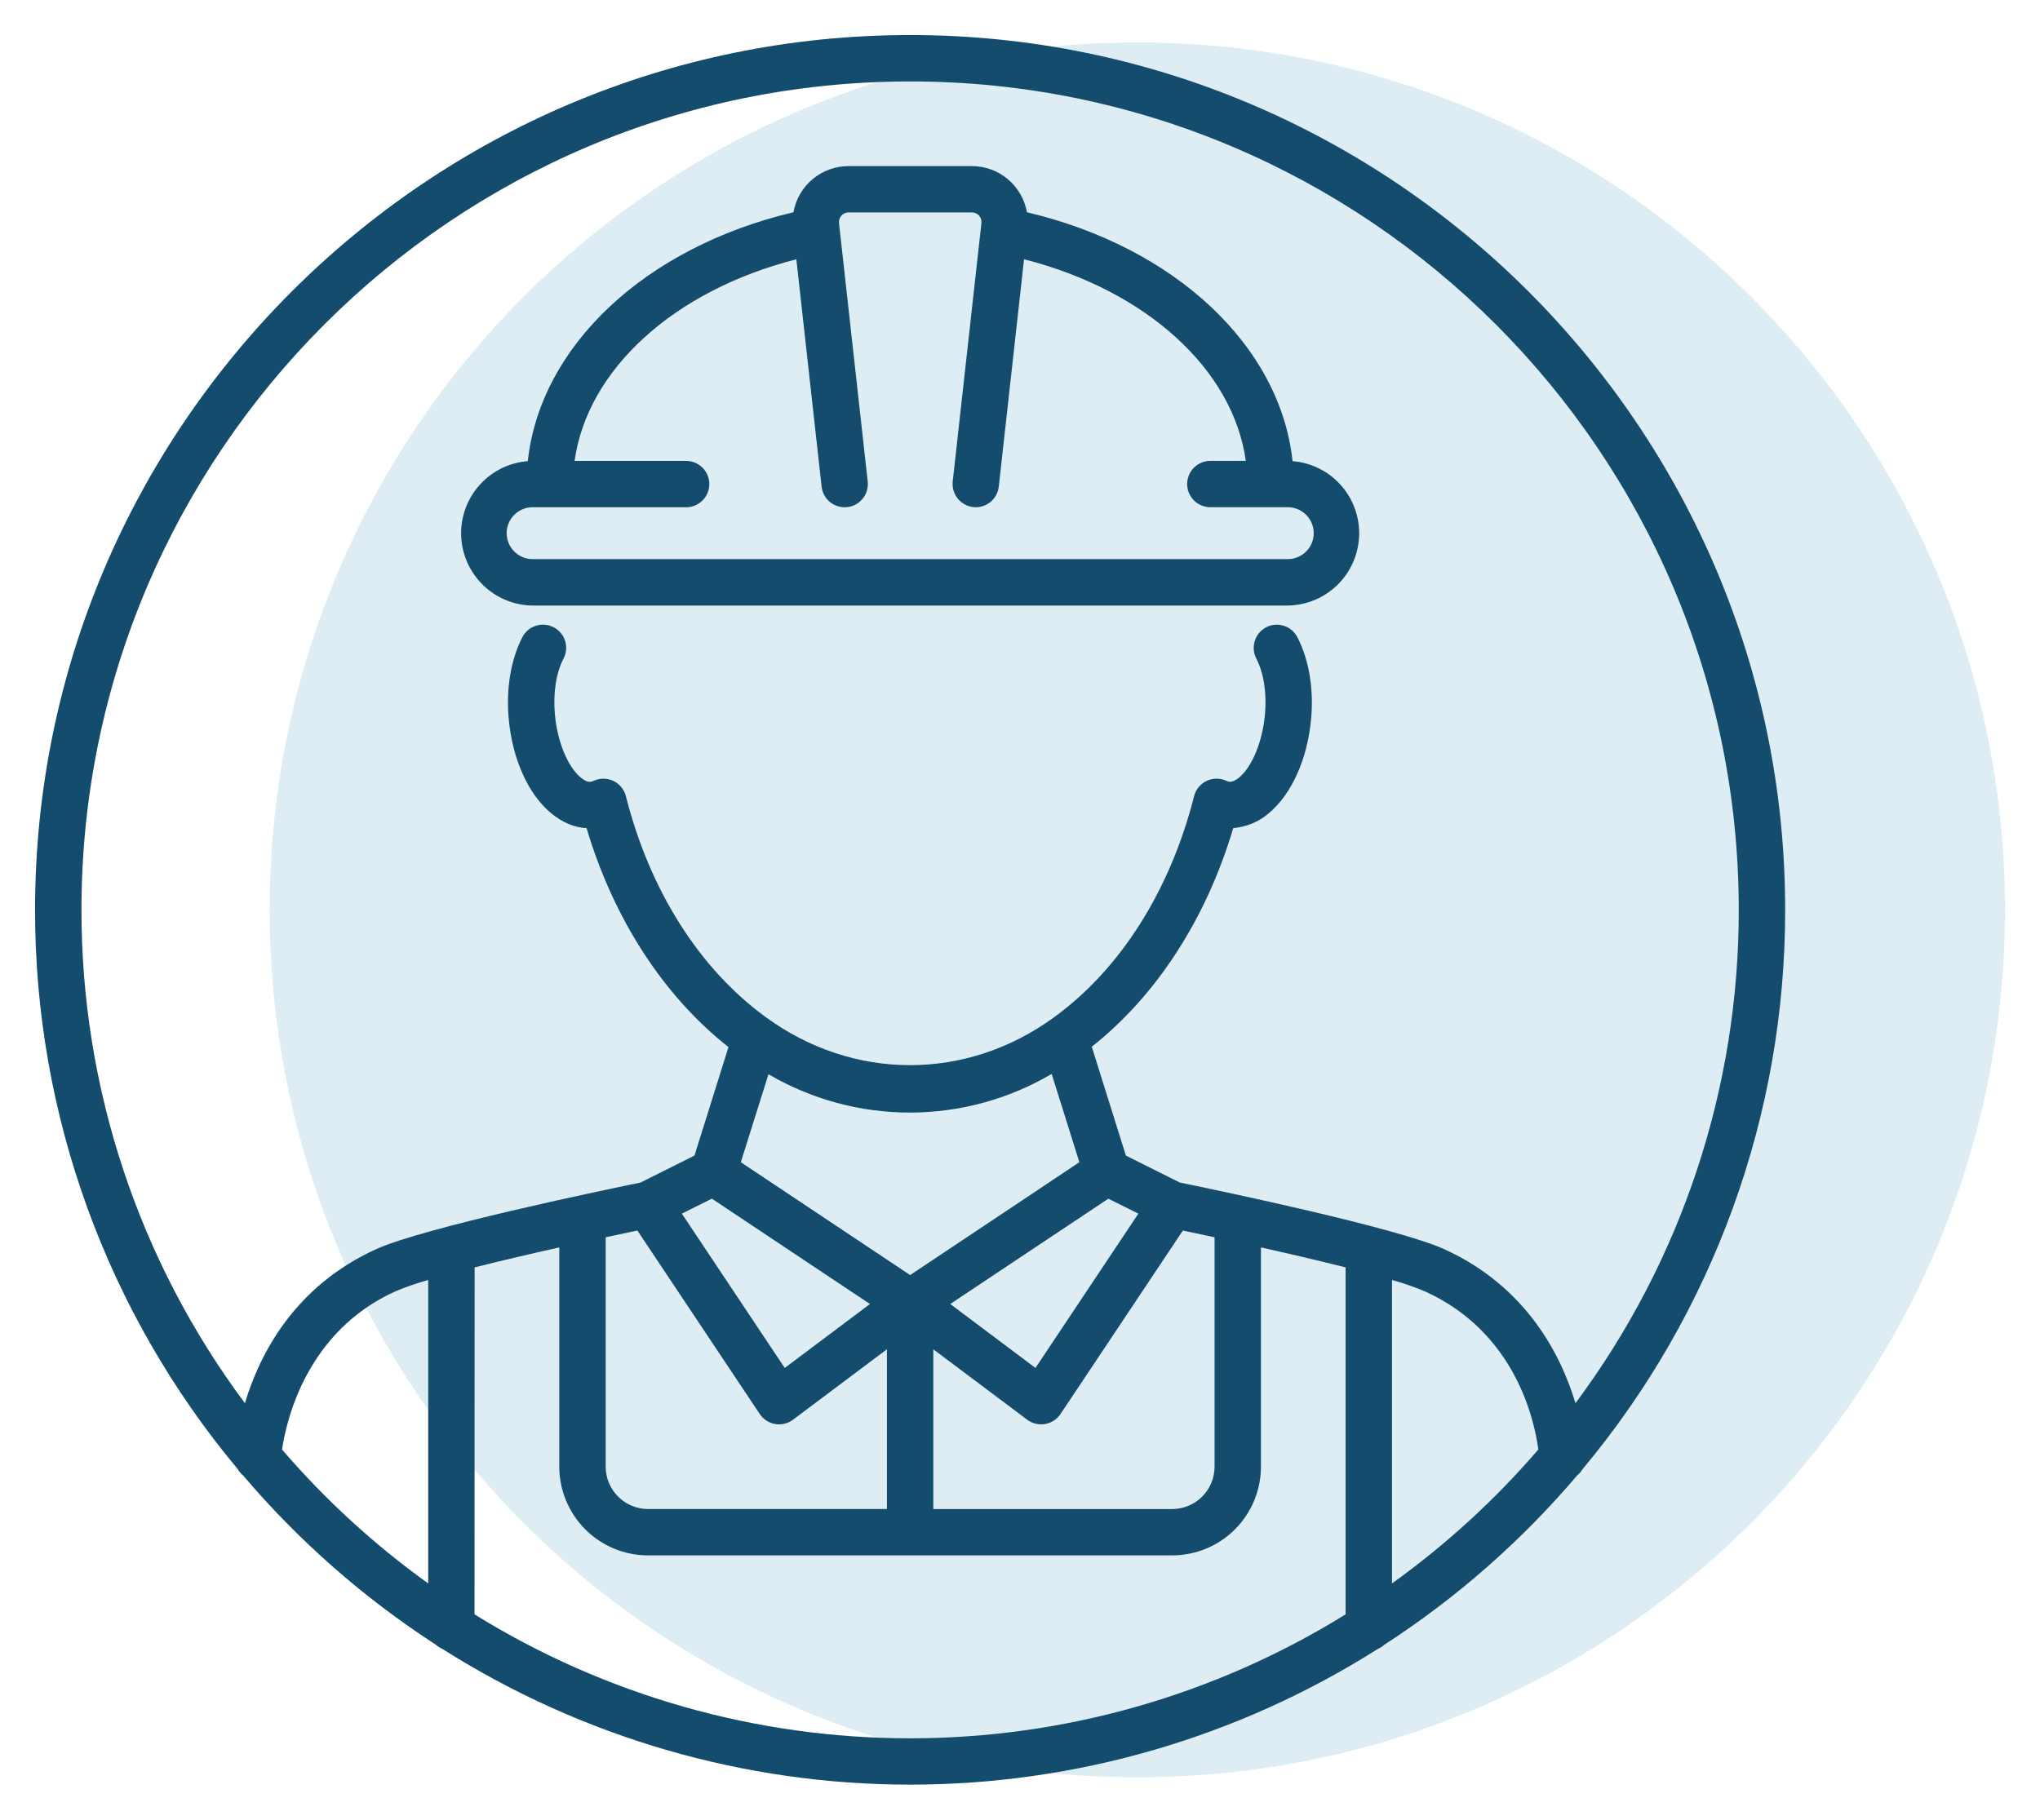<?xml version="1.0" encoding="UTF-8"?> <svg xmlns="http://www.w3.org/2000/svg" viewBox="5977.676 4860.286 58.197 51.926"><path fill="#DEECF4" fill-opacity="1" stroke="" stroke-opacity="1" stroke-width="1" fill-rule="evenodd" id="tSvg445367e8a6" d="M 6010.122 4911.002 C 6023.792 4911.002 6034.874 4899.92 6034.874 4886.25 C 6034.874 4872.58 6023.792 4861.498 6010.122 4861.498 C 5996.452 4861.498 5985.37 4872.58 5985.37 4886.25 C 5985.37 4899.92 5996.452 4911.002 6010.122 4911.002Z"></path><path fill="#144C6E" fill-opacity="1" stroke="" stroke-opacity="1" stroke-width="1" fill-rule="evenodd" id="tSvg14cae062c14" d="M 6022.823 4902.21 C 6026.563 4897.733 6028.609 4892.083 6028.603 4886.25 C 6028.603 4872.485 6017.403 4861.286 6003.64 4861.286 C 5989.876 4861.286 5978.676 4872.485 5978.676 4886.25 C 5978.671 4892.081 5980.716 4897.729 5984.455 4902.204 C 5984.495 4902.275 5984.548 4902.338 5984.612 4902.39 C 5986.2 4904.26 5988.053 4905.887 5990.111 4907.22 C 5990.167 4907.27 5990.23 4907.31 5990.298 4907.34 C 5994.289 4909.869 5998.916 4911.212 6003.64 4911.212 C 6008.364 4911.212 6012.991 4909.869 6016.981 4907.34 C 6017.05 4907.311 6017.113 4907.27 6017.168 4907.22 C 6019.228 4905.886 6021.082 4904.257 6022.671 4902.386 C 6022.732 4902.337 6022.783 4902.277 6022.823 4902.21Z M 5994.955 4895.592 C 5995.318 4895.514 5995.629 4895.448 5995.859 4895.4 C 5999.351 4900.637 5999.351 4900.637 5999.351 4900.637 C 5999.401 4900.712 5999.465 4900.775 5999.541 4900.824 C 5999.616 4900.873 5999.7 4900.906 5999.789 4900.922 C 5999.826 4900.928 5999.863 4900.931 5999.901 4900.931 C 6000.044 4900.931 6000.183 4900.885 6000.298 4900.799 C 6002.978 4898.789 6002.978 4898.789 6002.978 4898.789 C 6002.978 4898.789 6002.978 4903.347 6002.978 4903.347 C 6002.978 4903.347 5996.161 4903.347 5996.161 4903.347 C 5995.841 4903.346 5995.535 4903.219 5995.309 4902.992 C 5995.083 4902.766 5994.955 4902.46 5994.955 4902.14 C 5994.955 4895.592 5994.955 4895.592 5994.955 4895.592 M 6007.216 4899.321 C 6004.785 4897.497 6004.785 4897.497 6004.785 4897.497 C 6004.785 4897.497 6009.295 4894.491 6009.295 4894.491 C 6009.295 4894.491 6010.151 4894.918 6010.151 4894.918 C 6010.151 4894.918 6007.216 4899.321 6007.216 4899.321 M 6003.64 4896.671 C 5998.81 4893.451 5998.81 4893.451 5998.81 4893.451 C 5998.81 4893.451 5999.599 4890.94 5999.599 4890.94 C 6000.824 4891.657 6002.219 4892.035 6003.639 4892.034 C 6005.06 4892.032 6006.454 4891.652 6007.678 4890.931 C 6008.468 4893.451 6008.468 4893.451 6008.468 4893.451 C 6008.468 4893.451 6003.64 4896.671 6003.64 4896.671 M 6002.494 4897.497 C 6000.063 4899.321 6000.063 4899.321 6000.063 4899.321 C 6000.063 4899.321 5997.128 4894.918 5997.128 4894.918 C 5997.128 4894.918 5997.984 4894.491 5997.984 4894.491 C 5997.984 4894.491 6002.494 4897.497 6002.494 4897.497 M 6004.301 4898.789 C 6006.981 4900.799 6006.981 4900.799 6006.981 4900.799 C 6007.096 4900.885 6007.235 4900.931 6007.378 4900.931 C 6007.416 4900.931 6007.453 4900.928 6007.49 4900.922 C 6007.579 4900.906 6007.664 4900.873 6007.739 4900.824 C 6007.814 4900.775 6007.879 4900.712 6007.929 4900.637 C 6011.421 4895.4 6011.421 4895.4 6011.421 4895.4 C 6011.651 4895.448 6011.962 4895.514 6012.325 4895.592 C 6012.325 4902.14 6012.325 4902.14 6012.325 4902.14 C 6012.325 4902.46 6012.198 4902.767 6011.971 4902.993 C 6011.745 4903.22 6011.438 4903.347 6011.118 4903.348 C 6004.301 4903.348 6004.301 4903.348 6004.301 4903.348 C 6004.301 4903.348 6004.301 4898.789 6004.301 4898.789 M 6018.868 4895.928 C 6017.525 4895.322 6012.513 4894.272 6011.335 4894.031 C 6009.795 4893.261 6009.795 4893.261 6009.795 4893.261 C 6009.795 4893.261 6008.822 4890.155 6008.822 4890.155 C 6010.666 4888.7 6012.089 4886.503 6012.858 4883.916 C 6013.23 4883.886 6013.584 4883.739 6013.867 4883.496 C 6014.524 4882.953 6014.977 4881.943 6015.08 4880.794 C 6015.157 4879.937 6015.018 4879.114 6014.69 4878.473 C 6014.65 4878.395 6014.596 4878.327 6014.53 4878.27 C 6014.464 4878.214 6014.388 4878.171 6014.305 4878.144 C 6014.223 4878.117 6014.136 4878.107 6014.049 4878.114 C 6013.963 4878.12 6013.878 4878.144 6013.801 4878.184 C 6013.645 4878.264 6013.527 4878.403 6013.474 4878.57 C 6013.42 4878.737 6013.434 4878.918 6013.514 4879.075 C 6013.73 4879.495 6013.818 4880.062 6013.763 4880.673 C 6013.693 4881.444 6013.398 4882.165 6013.027 4882.472 C 6012.957 4882.533 6012.844 4882.603 6012.747 4882.594 C 6012.719 4882.591 6012.692 4882.583 6012.668 4882.57 C 6012.579 4882.528 6012.483 4882.506 6012.385 4882.506 C 6012.287 4882.505 6012.19 4882.527 6012.102 4882.568 C 6012.013 4882.61 6011.935 4882.671 6011.872 4882.746 C 6011.81 4882.821 6011.765 4882.91 6011.741 4883.005 C 6011.058 4885.697 6009.641 4887.939 6007.744 4889.316 C 6005.25 4891.136 6002.025 4891.136 5999.529 4889.316 C 5997.631 4887.938 5996.211 4885.697 5995.531 4883.004 C 5995.507 4882.909 5995.462 4882.821 5995.399 4882.746 C 5995.337 4882.67 5995.259 4882.61 5995.17 4882.568 C 5995.082 4882.527 5994.985 4882.505 5994.887 4882.506 C 5994.79 4882.506 5994.693 4882.528 5994.605 4882.57 C 5994.579 4882.583 5994.551 4882.591 5994.523 4882.594 C 5994.444 4882.603 5994.352 4882.564 5994.243 4882.473 C 5993.87 4882.165 5993.574 4881.441 5993.506 4880.673 C 5993.451 4880.062 5993.539 4879.494 5993.754 4879.074 C 5993.794 4878.997 5993.818 4878.912 5993.825 4878.826 C 5993.832 4878.739 5993.822 4878.652 5993.795 4878.569 C 5993.769 4878.487 5993.726 4878.41 5993.67 4878.344 C 5993.613 4878.278 5993.545 4878.223 5993.467 4878.184 C 5993.39 4878.144 5993.306 4878.12 5993.219 4878.113 C 5993.132 4878.106 5993.045 4878.116 5992.963 4878.143 C 5992.88 4878.169 5992.803 4878.212 5992.737 4878.268 C 5992.671 4878.325 5992.617 4878.393 5992.577 4878.471 C 5992.249 4879.11 5992.111 4879.934 5992.188 4880.791 C 5992.29 4881.94 5992.743 4882.951 5993.4 4883.493 C 5993.72 4883.758 5994.06 4883.9 5994.41 4883.917 C 5995.18 4886.507 5996.608 4888.709 5998.458 4890.165 C 5997.488 4893.261 5997.488 4893.261 5997.488 4893.261 C 5997.488 4893.261 5995.948 4894.031 5995.948 4894.031 C 5994.769 4894.272 5989.757 4895.322 5988.415 4895.928 C 5986.059 4896.994 5985.074 4898.954 5984.663 4900.327 C 5981.631 4896.26 5979.996 4891.322 5980 4886.25 C 5980 4873.214 5990.605 4862.61 6003.64 4862.61 C 6016.674 4862.61 6027.279 4873.214 6027.279 4886.25 C 6027.285 4891.322 6025.651 4896.259 6022.621 4900.327 C 6022.209 4898.954 6021.221 4896.994 6018.868 4895.928Z M 5988.958 4897.134 C 5989.262 4897.007 5989.575 4896.899 5989.892 4896.811 C 5989.892 4905.47 5989.892 4905.47 5989.892 4905.47 C 5988.355 4904.367 5986.955 4903.084 5985.722 4901.65 C 5985.842 4900.831 5986.413 4898.284 5988.958 4897.134Z M 5991.216 4896.452 C 5991.991 4896.256 5992.846 4896.057 5993.631 4895.882 C 5993.631 4902.14 5993.631 4902.14 5993.631 4902.14 C 5993.632 4902.81 5993.899 4903.453 5994.373 4903.928 C 5994.847 4904.402 5995.49 4904.669 5996.161 4904.67 C 6011.117 4904.67 6011.117 4904.67 6011.117 4904.67 C 6011.788 4904.669 6012.431 4904.403 6012.906 4903.928 C 6013.38 4903.454 6013.647 4902.811 6013.648 4902.14 C 6013.648 4895.882 6013.648 4895.882 6013.648 4895.882 C 6014.433 4896.057 6015.288 4896.256 6016.063 4896.452 C 6016.063 4906.353 6016.063 4906.353 6016.063 4906.353 C 6012.332 4908.665 6008.028 4909.89 6003.638 4909.89 C 5999.248 4909.89 5994.945 4908.665 5991.213 4906.353 C 5991.216 4896.452 5991.216 4896.452 5991.216 4896.452 M 6017.387 4905.47 C 6017.387 4896.811 6017.387 4896.811 6017.387 4896.811 C 6017.705 4896.899 6018.017 4897.007 6018.322 4897.134 C 6020.912 4898.304 6021.452 4900.821 6021.561 4901.649 C 6020.326 4903.084 6018.925 4904.367 6017.387 4905.47Z"></path><path fill="#144C6E" fill-opacity="1" stroke="" stroke-opacity="1" stroke-width="1" fill-rule="evenodd" id="tSvg178afa1659d" d="M 6014.55 4873.445 C 6014.199 4870.16 6011.203 4867.342 6006.973 4866.343 C 6006.907 4865.974 6006.714 4865.64 6006.427 4865.399 C 6006.141 4865.158 6005.778 4865.026 6005.403 4865.026 C 6001.882 4865.026 6001.882 4865.026 6001.882 4865.026 C 6001.507 4865.026 6001.145 4865.158 6000.857 4865.399 C 6000.57 4865.64 6000.377 4865.974 6000.311 4866.343 C 5996.081 4867.342 5993.088 4870.16 5992.733 4873.445 C 5992.202 4873.486 5991.707 4873.732 5991.353 4874.131 C 5990.998 4874.529 5990.812 4875.049 5990.832 4875.582 C 5990.853 4876.114 5991.079 4876.618 5991.463 4876.988 C 5991.847 4877.358 5992.359 4877.565 5992.892 4877.566 C 6014.389 4877.566 6014.389 4877.566 6014.389 4877.566 C 6014.922 4877.565 6015.435 4877.358 6015.819 4876.988 C 6016.203 4876.618 6016.428 4876.114 6016.449 4875.582 C 6016.47 4875.049 6016.283 4874.529 6015.929 4874.131 C 6015.574 4873.732 6015.08 4873.486 6014.548 4873.445 C 6014.55 4873.445 6014.55 4873.445 6014.55 4873.445 M 5992.894 4874.761 C 5997.25 4874.761 5997.25 4874.761 5997.25 4874.761 C 5997.425 4874.761 5997.593 4874.692 5997.717 4874.568 C 5997.842 4874.444 5997.911 4874.275 5997.911 4874.1 C 5997.911 4873.925 5997.842 4873.756 5997.717 4873.632 C 5997.593 4873.508 5997.425 4873.439 5997.25 4873.439 C 5994.068 4873.439 5994.068 4873.439 5994.068 4873.439 C 5994.429 4870.831 5996.9 4868.576 6000.394 4867.685 C 6001.115 4874.173 6001.115 4874.173 6001.115 4874.173 C 6001.125 4874.259 6001.151 4874.343 6001.193 4874.419 C 6001.235 4874.495 6001.292 4874.562 6001.359 4874.616 C 6001.427 4874.671 6001.505 4874.711 6001.589 4874.735 C 6001.672 4874.759 6001.76 4874.767 6001.846 4874.757 C 6001.932 4874.748 6002.016 4874.721 6002.092 4874.679 C 6002.168 4874.637 6002.235 4874.581 6002.289 4874.513 C 6002.344 4874.445 6002.384 4874.367 6002.408 4874.284 C 6002.432 4874.2 6002.44 4874.113 6002.43 4874.026 C 6001.611 4866.651 6001.611 4866.651 6001.611 4866.651 C 6001.607 4866.613 6001.611 4866.574 6001.623 4866.537 C 6001.634 4866.501 6001.653 4866.467 6001.679 4866.439 C 6001.704 4866.41 6001.736 4866.387 6001.771 4866.372 C 6001.806 4866.356 6001.844 4866.348 6001.882 4866.348 C 6005.403 4866.348 6005.403 4866.348 6005.403 4866.348 C 6005.442 4866.348 6005.48 4866.356 6005.515 4866.372 C 6005.55 4866.387 6005.581 4866.41 6005.607 4866.439 C 6005.632 4866.468 6005.651 4866.501 6005.663 4866.538 C 6005.675 4866.574 6005.678 4866.613 6005.674 4866.651 C 6004.855 4874.026 6004.855 4874.026 6004.855 4874.026 C 6004.837 4874.2 6004.888 4874.375 6004.998 4874.512 C 6005.108 4874.649 6005.267 4874.737 6005.442 4874.757 C 6005.466 4874.757 6005.489 4874.76 6005.512 4874.76 C 6005.675 4874.76 6005.832 4874.7 6005.953 4874.592 C 6006.074 4874.483 6006.151 4874.333 6006.169 4874.171 C 6006.89 4867.684 6006.89 4867.684 6006.89 4867.684 C 6010.384 4868.575 6012.855 4870.83 6013.216 4873.437 C 6012.204 4873.437 6012.204 4873.437 6012.204 4873.437 C 6012.029 4873.437 6011.861 4873.507 6011.737 4873.631 C 6011.613 4873.755 6011.543 4873.923 6011.543 4874.099 C 6011.543 4874.274 6011.613 4874.442 6011.737 4874.566 C 6011.861 4874.69 6012.029 4874.76 6012.204 4874.76 C 6014.391 4874.76 6014.391 4874.76 6014.391 4874.76 C 6014.49 4874.757 6014.588 4874.774 6014.681 4874.81 C 6014.773 4874.846 6014.858 4874.9 6014.929 4874.969 C 6015 4875.038 6015.057 4875.12 6015.095 4875.212 C 6015.134 4875.303 6015.154 4875.401 6015.154 4875.5 C 6015.154 4875.6 6015.134 4875.698 6015.095 4875.789 C 6015.057 4875.88 6015 4875.963 6014.929 4876.032 C 6014.858 4876.101 6014.773 4876.155 6014.681 4876.191 C 6014.588 4876.227 6014.49 4876.244 6014.391 4876.241 C 5992.894 4876.241 5992.894 4876.241 5992.894 4876.241 C 5992.794 4876.244 5992.696 4876.227 5992.603 4876.191 C 5992.511 4876.155 5992.426 4876.101 5992.355 4876.032 C 5992.284 4875.963 5992.227 4875.88 5992.189 4875.789 C 5992.15 4875.698 5992.13 4875.6 5992.13 4875.5 C 5992.13 4875.401 5992.15 4875.303 5992.189 4875.212 C 5992.227 4875.12 5992.284 4875.038 5992.355 4874.969 C 5992.426 4874.9 5992.511 4874.846 5992.603 4874.81 C 5992.696 4874.774 5992.794 4874.757 5992.894 4874.76 C 5992.894 4874.761 5992.894 4874.761 5992.894 4874.761"></path><defs> </defs></svg> 